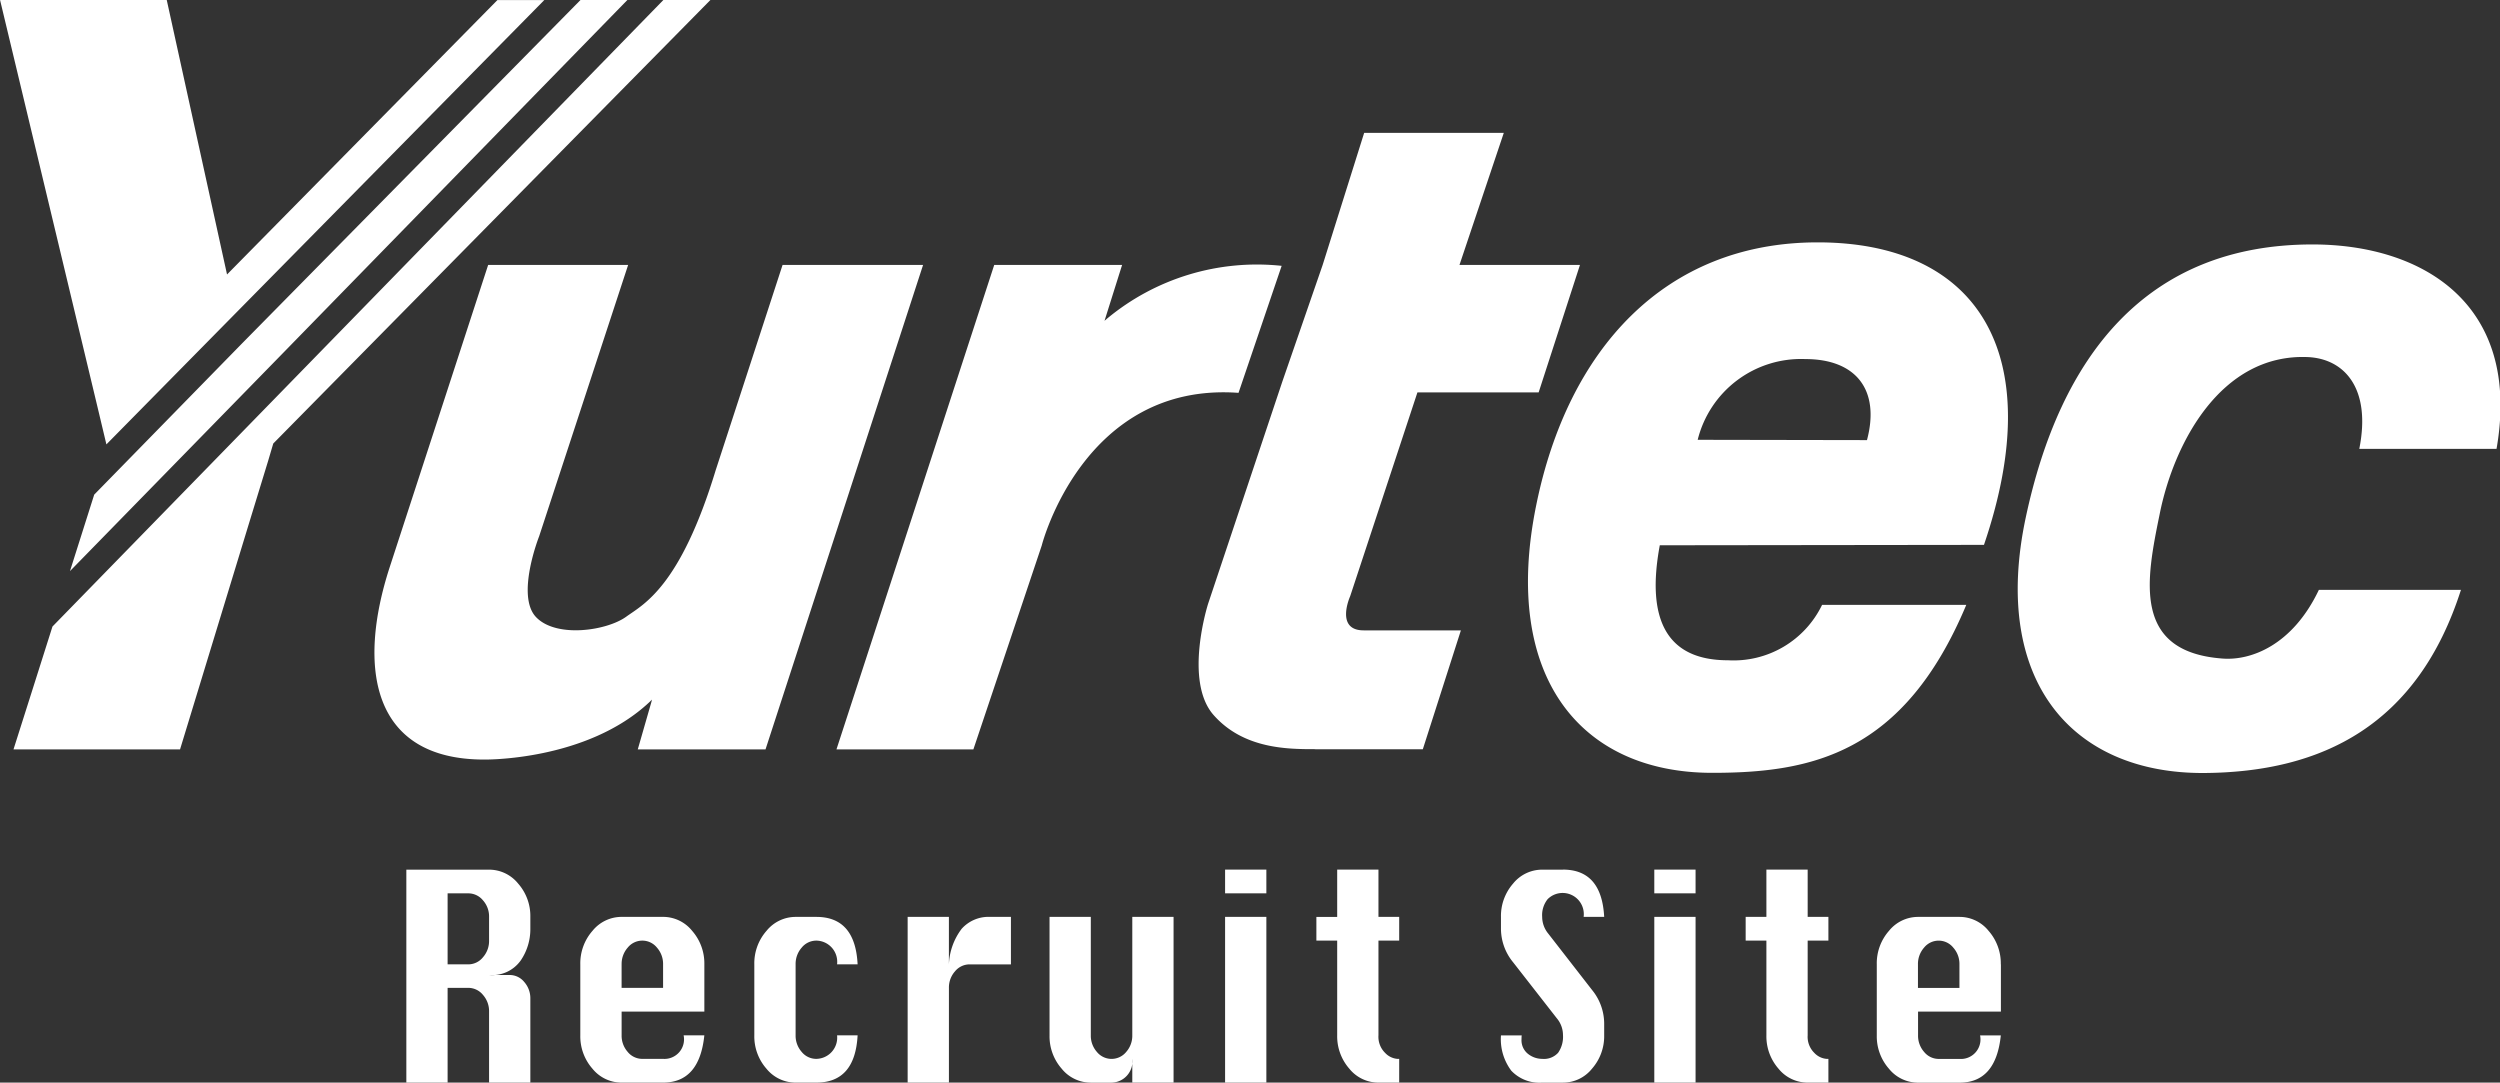 <svg id="logo_yurtec-r.svg" xmlns="http://www.w3.org/2000/svg" width="129.75" height="56.188" viewBox="0 0 129.75 56.188">
  <rect x="0" y="0" width="129.75" height="56.188" fill="#333333" stroke="none"/>
  <defs>
    <style>
      .cls-1 {
        fill: #fff;
        fill-rule: evenodd;
      }
    </style>
  </defs>
  <path id="Recruit_Site" data-name="Recruit Site" class="cls-1" d="M70.231,76V71.083h1.076a0.978,0.978,0,0,1,.757.363,1.271,1.271,0,0,1,.319.869V76h2.142V71.647a1.277,1.277,0,0,0-.317-0.869,0.975,0.975,0,0,0-.759-0.363H72.383a1.813,1.813,0,0,0,1.649-.763,2.882,2.882,0,0,0,.493-1.586V67.4a2.545,2.545,0,0,0-.631-1.727,1.938,1.938,0,0,0-1.511-.725H68.089V76h2.142Zm0-9.822h1.076a0.981,0.981,0,0,1,.757.36,1.253,1.253,0,0,1,.319.861V68.63a1.274,1.274,0,0,1-.319.867,0.975,0.975,0,0,1-.757.366H70.231V66.178Zm13.325,3.685a2.563,2.563,0,0,0-.631-1.736,1.935,1.935,0,0,0-1.511-.728H79.261a1.944,1.944,0,0,0-1.509.723,2.551,2.551,0,0,0-.634,1.742v3.685a2.542,2.542,0,0,0,.631,1.73A1.941,1.941,0,0,0,79.261,76h2.152q1.891,0,2.142-2.453H82.48a1.016,1.016,0,0,1-1.066,1.221H80.338a0.973,0.973,0,0,1-.762-0.363,1.268,1.268,0,0,1-.314-0.858V72.315h4.294V69.863Zm-4.294,0a1.277,1.277,0,0,1,.317-0.869,0.973,0.973,0,0,1,1.516,0,1.271,1.271,0,0,1,.319.869v1.221H79.261V69.863ZM89.368,67.4H88.292a1.944,1.944,0,0,0-1.509.723,2.552,2.552,0,0,0-.634,1.742v3.685a2.542,2.542,0,0,0,.631,1.73A1.941,1.941,0,0,0,88.292,76h1.076q2.011,0,2.142-2.453H90.444a1.1,1.1,0,0,1-1.076,1.221,0.973,0.973,0,0,1-.762-0.363,1.268,1.268,0,0,1-.314-0.858V69.863a1.277,1.277,0,0,1,.317-0.869,0.975,0.975,0,0,1,.759-0.363,1.1,1.1,0,0,1,1.076,1.232H91.51Q91.389,67.4,89.368,67.4h0Zm6.881,3.685a1.259,1.259,0,0,1,.317-0.861,0.979,0.979,0,0,1,.759-0.36h2.142V67.4H98.4a1.872,1.872,0,0,0-1.488.616,3.269,3.269,0,0,0-.664,1.848V67.4H94.107V76h2.142V71.083Zm9.517-3.685v6.149a1.266,1.266,0,0,1-.315.858,0.981,0.981,0,0,1-1.523,0,1.266,1.266,0,0,1-.315-0.858V67.4h-2.142v6.149a2.545,2.545,0,0,0,.631,1.73,1.942,1.942,0,0,0,1.511.723h1.076a1.105,1.105,0,0,0,1.077-1.232V76h2.142V67.4h-2.142Zm6.958-1.221V64.946h-2.142v1.232h2.142Zm0,9.822V67.4h-2.142V76h2.142Zm3.672-8.6H115.32V68.63H116.4v4.917a2.548,2.548,0,0,0,.629,1.73,1.937,1.937,0,0,0,1.513.723h1.076V74.768h-0.1a0.982,0.982,0,0,1-.634-0.314,1.169,1.169,0,0,1-.342-0.907V68.63h1.076V67.4h-1.076V64.946H116.4V67.4Zm11.722-2.453h-1.076a1.937,1.937,0,0,0-1.514.725A2.551,2.551,0,0,0,124.9,67.4V68.02a2.75,2.75,0,0,0,.629,1.733l2.273,2.913a1.358,1.358,0,0,1,.317.864,1.453,1.453,0,0,1-.252.921,0.989,0.989,0,0,1-.824.317,1.187,1.187,0,0,1-.74-0.259,0.9,0.9,0,0,1-.336-0.76c0-.05,0-0.117.01-0.2H124.9a2.721,2.721,0,0,0,.539,1.837,2.014,2.014,0,0,0,1.6.616h1.076a1.932,1.932,0,0,0,1.513-.728,2.554,2.554,0,0,0,.629-1.724V72.926a2.766,2.766,0,0,0-.629-1.733l-2.273-2.925a1.372,1.372,0,0,1-.316-0.864,1.326,1.326,0,0,1,.286-0.927,1.1,1.1,0,0,1,1.866.921h1.066q-0.13-2.453-2.142-2.453h0ZM135,66.178V64.946h-2.142v1.232H135ZM135,76V67.4h-2.142V76H135Zm3.673-8.6H137.6V68.63h1.076v4.917a2.547,2.547,0,0,0,.628,1.73,1.939,1.939,0,0,0,1.514.723h1.076V74.768h-0.1a0.982,0.982,0,0,1-.634-0.314,1.169,1.169,0,0,1-.342-0.907V68.63h1.076V67.4h-1.076V64.946h-2.142V67.4Zm12.169,2.464a2.567,2.567,0,0,0-.631-1.736A1.937,1.937,0,0,0,148.7,67.4h-2.153a1.943,1.943,0,0,0-1.508.723,2.549,2.549,0,0,0-.634,1.742v3.685a2.545,2.545,0,0,0,.631,1.73,1.942,1.942,0,0,0,1.511.723H148.7q1.89,0,2.142-2.453h-1.076a1.016,1.016,0,0,1-1.066,1.221h-1.076a0.972,0.972,0,0,1-.762-0.363,1.266,1.266,0,0,1-.315-0.858V72.315h4.3V69.863Zm-4.3,0a1.278,1.278,0,0,1,.317-0.869,0.973,0.973,0,0,1,1.516,0,1.271,1.271,0,0,1,.32.869v1.221h-2.153V69.863Z" transform="translate(-47 -19.813)"/>
  <path id="シェイプ_2" data-name="シェイプ 2" class="cls-1" d="M52.522,42.877l6.7-6.8,16.026-16.26H72.816L58.783,34.059,55.651,19.8H47l5.049,21.09Zm-0.633,2.608-1.258,3.969L61.615,38.211l17.948-18.4H77.13L59.572,37.627Zm29.54-25.672L62.173,39.562,49.723,52.33l-0.994,3.137L47.7,58.708h8.644l3.594-11.782,0.98-3.2,0.264-.894L83.869,19.814h-2.44Zm2.728,24.364,3.458-10.614h7.293L86.73,58.708H80.1l0.711-2.474,0.022-.111-0.108.111c-3.275,3.09-8.6,3-8.6,3-5.841,0-6.592-4.774-4.9-9.984l5.11-15.686H79.6L74.982,47.645s-1.215,3.074-.168,4.188,3.7,0.715,4.7-.023C80.395,51.176,82.307,50.279,84.156,44.178Zm16.913,3.937L97.518,58.708H90.412L98.6,33.564h6.637l-0.913,2.9,0.122-.106a12.173,12.173,0,0,1,9.072-2.748l-2.239,6.592C103.23,39.619,101.069,48.115,101.069,48.115Zm14.2,10.581c-1.419,0-3.719,0-5.283-1.77s-0.288-5.771-.288-5.771l3.847-11.515,2.1-6.075L117.8,26.71h7.247l-2.3,6.853H129l-2.144,6.614h-6.291l-3.491,10.579s-0.8,1.773.7,1.773h5.046L120.844,58.7h-5.578Zm19.84-16.056a5.527,5.527,0,0,1,5.586-4.19c2.631,0,3.894,1.6,3.2,4.206Zm14.858,5.453c3.409-10.02-.405-15.7-8.632-15.7-7.941,0-12.977,5.566-14.613,13.675-1.791,8.862,2.3,13.856,9.145,13.856,5.125,0,9.939-.971,13.183-8.719l-7.484,0a5.1,5.1,0,0,1-4.886,2.877c-3.179,0-4.255-2.11-3.538-5.968Zm19.479-4.982c0.634-3.175-.8-4.695-2.7-4.765-4.5-.17-6.933,4.49-7.662,8.159-0.7,3.418-1.42,7.133,3.246,7.487,1.493,0.122,3.655-.692,5.019-3.565h7.374c-2.249,7.03-7.208,9.462-13.315,9.506-6.9.044-11.064-4.822-9.274-13.253C153.921,38.284,158.4,32.5,167.022,32.5c5.7,0,10.86,3.078,9.548,10.611h-7.127Z" transform="translate(-47 -19.813)"/>
</svg>
